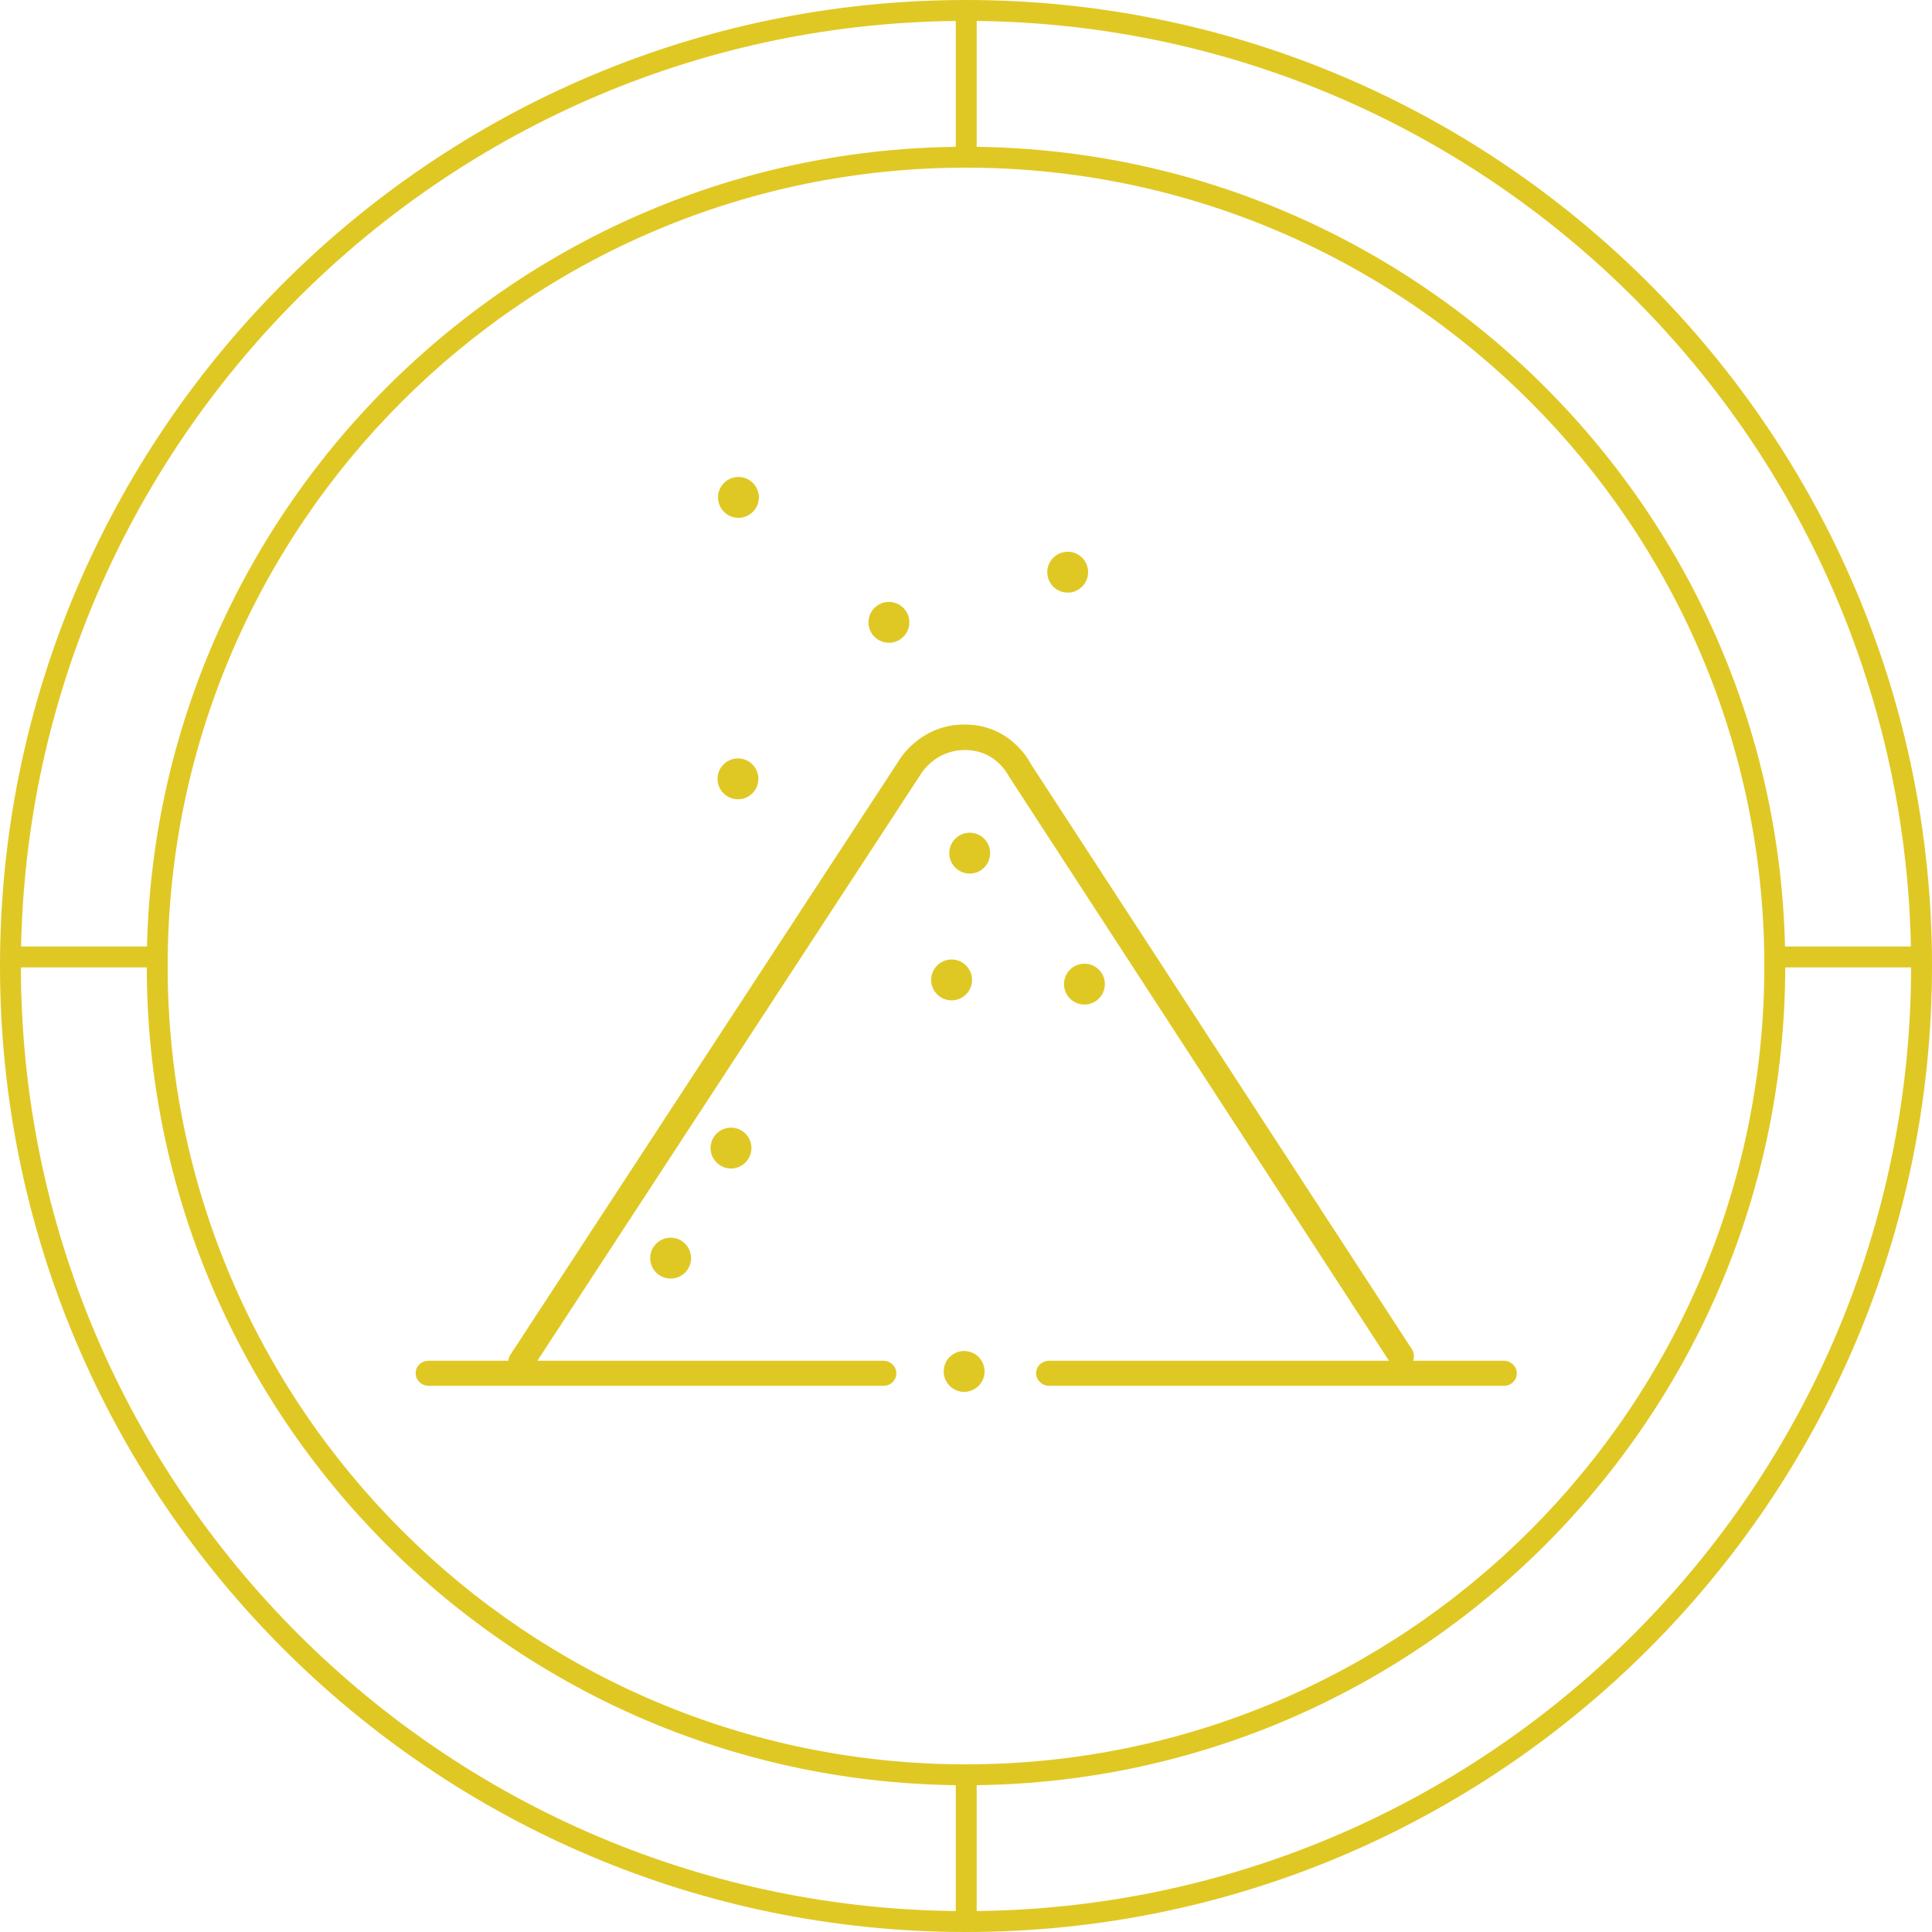 <svg xmlns="http://www.w3.org/2000/svg" id="Calque_1" data-name="Calque 1" viewBox="0 0 41.6 41.6"><defs><style>      .cls-1 {        fill: #e0c824;        stroke-width: 0px;      }    </style></defs><g><rect class="cls-1" x="20.58" y=".23" width=".45" height="3.16"></rect><rect class="cls-1" x="20.58" y="38.22" width=".45" height="3.16"></rect><rect class="cls-1" x="38.21" y="20.38" width="3.16" height=".45"></rect><rect class="cls-1" x=".22" y="20.38" width="3.16" height=".45"></rect><path class="cls-1" d="M20.8,41.6C9.33,41.6,0,32.27,0,20.8S9.33,0,20.8,0s20.8,9.33,20.8,20.8-9.33,20.8-20.8,20.8ZM20.8.45C9.58.45.45,9.58.45,20.8s9.13,20.35,20.35,20.35,20.35-9.13,20.35-20.35S32.02.45,20.8.45Z"></path><path class="cls-1" d="M20.8,38.44c-9.73,0-17.64-7.91-17.64-17.64S11.08,3.16,20.8,3.16s17.64,7.91,17.64,17.64-7.91,17.64-17.64,17.64ZM20.8,3.61C11.32,3.61,3.61,11.32,3.61,20.8s7.71,17.19,17.19,17.19,17.19-7.71,17.19-17.19S30.28,3.61,20.8,3.61Z"></path></g><g><path class="cls-1" d="M19.02,29.84h-9.79c-.15,0-.28-.12-.28-.27s.12-.27.28-.27h9.79c.15,0,.28.12.28.27s-.12.27-.28.27Z"></path><path class="cls-1" d="M32.38,29.84h-9.79c-.15,0-.28-.12-.28-.27s.12-.27.28-.27h9.79c.15,0,.28.12.28.27s-.12.27-.28.27Z"></path><path class="cls-1" d="M11.22,29.59c-.05,0-.1-.01-.15-.04-.13-.08-.16-.25-.08-.38l8.35-12.77s.44-.8,1.43-.8,1.4.8,1.42.84l8.21,12.61c.08.13.05.3-.08.38-.13.08-.3.05-.38-.08l-8.22-12.64c-.03-.05-.29-.56-.94-.56s-.95.51-.96.53l-8.36,12.79c-.05.08-.14.12-.23.12Z"></path><circle class="cls-1" cx="15.9" cy="10.71" r=".44"></circle><circle class="cls-1" cx="19.14" cy="13.4" r=".44"></circle><circle class="cls-1" cx="22.99" cy="12.32" r=".44"></circle><circle class="cls-1" cx="15.89" cy="16.77" r=".44"></circle><circle class="cls-1" cx="20.88" cy="18.37" r=".44"></circle><circle class="cls-1" cx="20.49" cy="21.1" r=".44"></circle><circle class="cls-1" cx="23.35" cy="21.19" r=".44"></circle><circle class="cls-1" cx="15.74" cy="24.72" r=".44"></circle><circle class="cls-1" cx="14.44" cy="27.09" r=".44"></circle><circle class="cls-1" cx="20.76" cy="29.53" r=".44"></circle></g></svg>